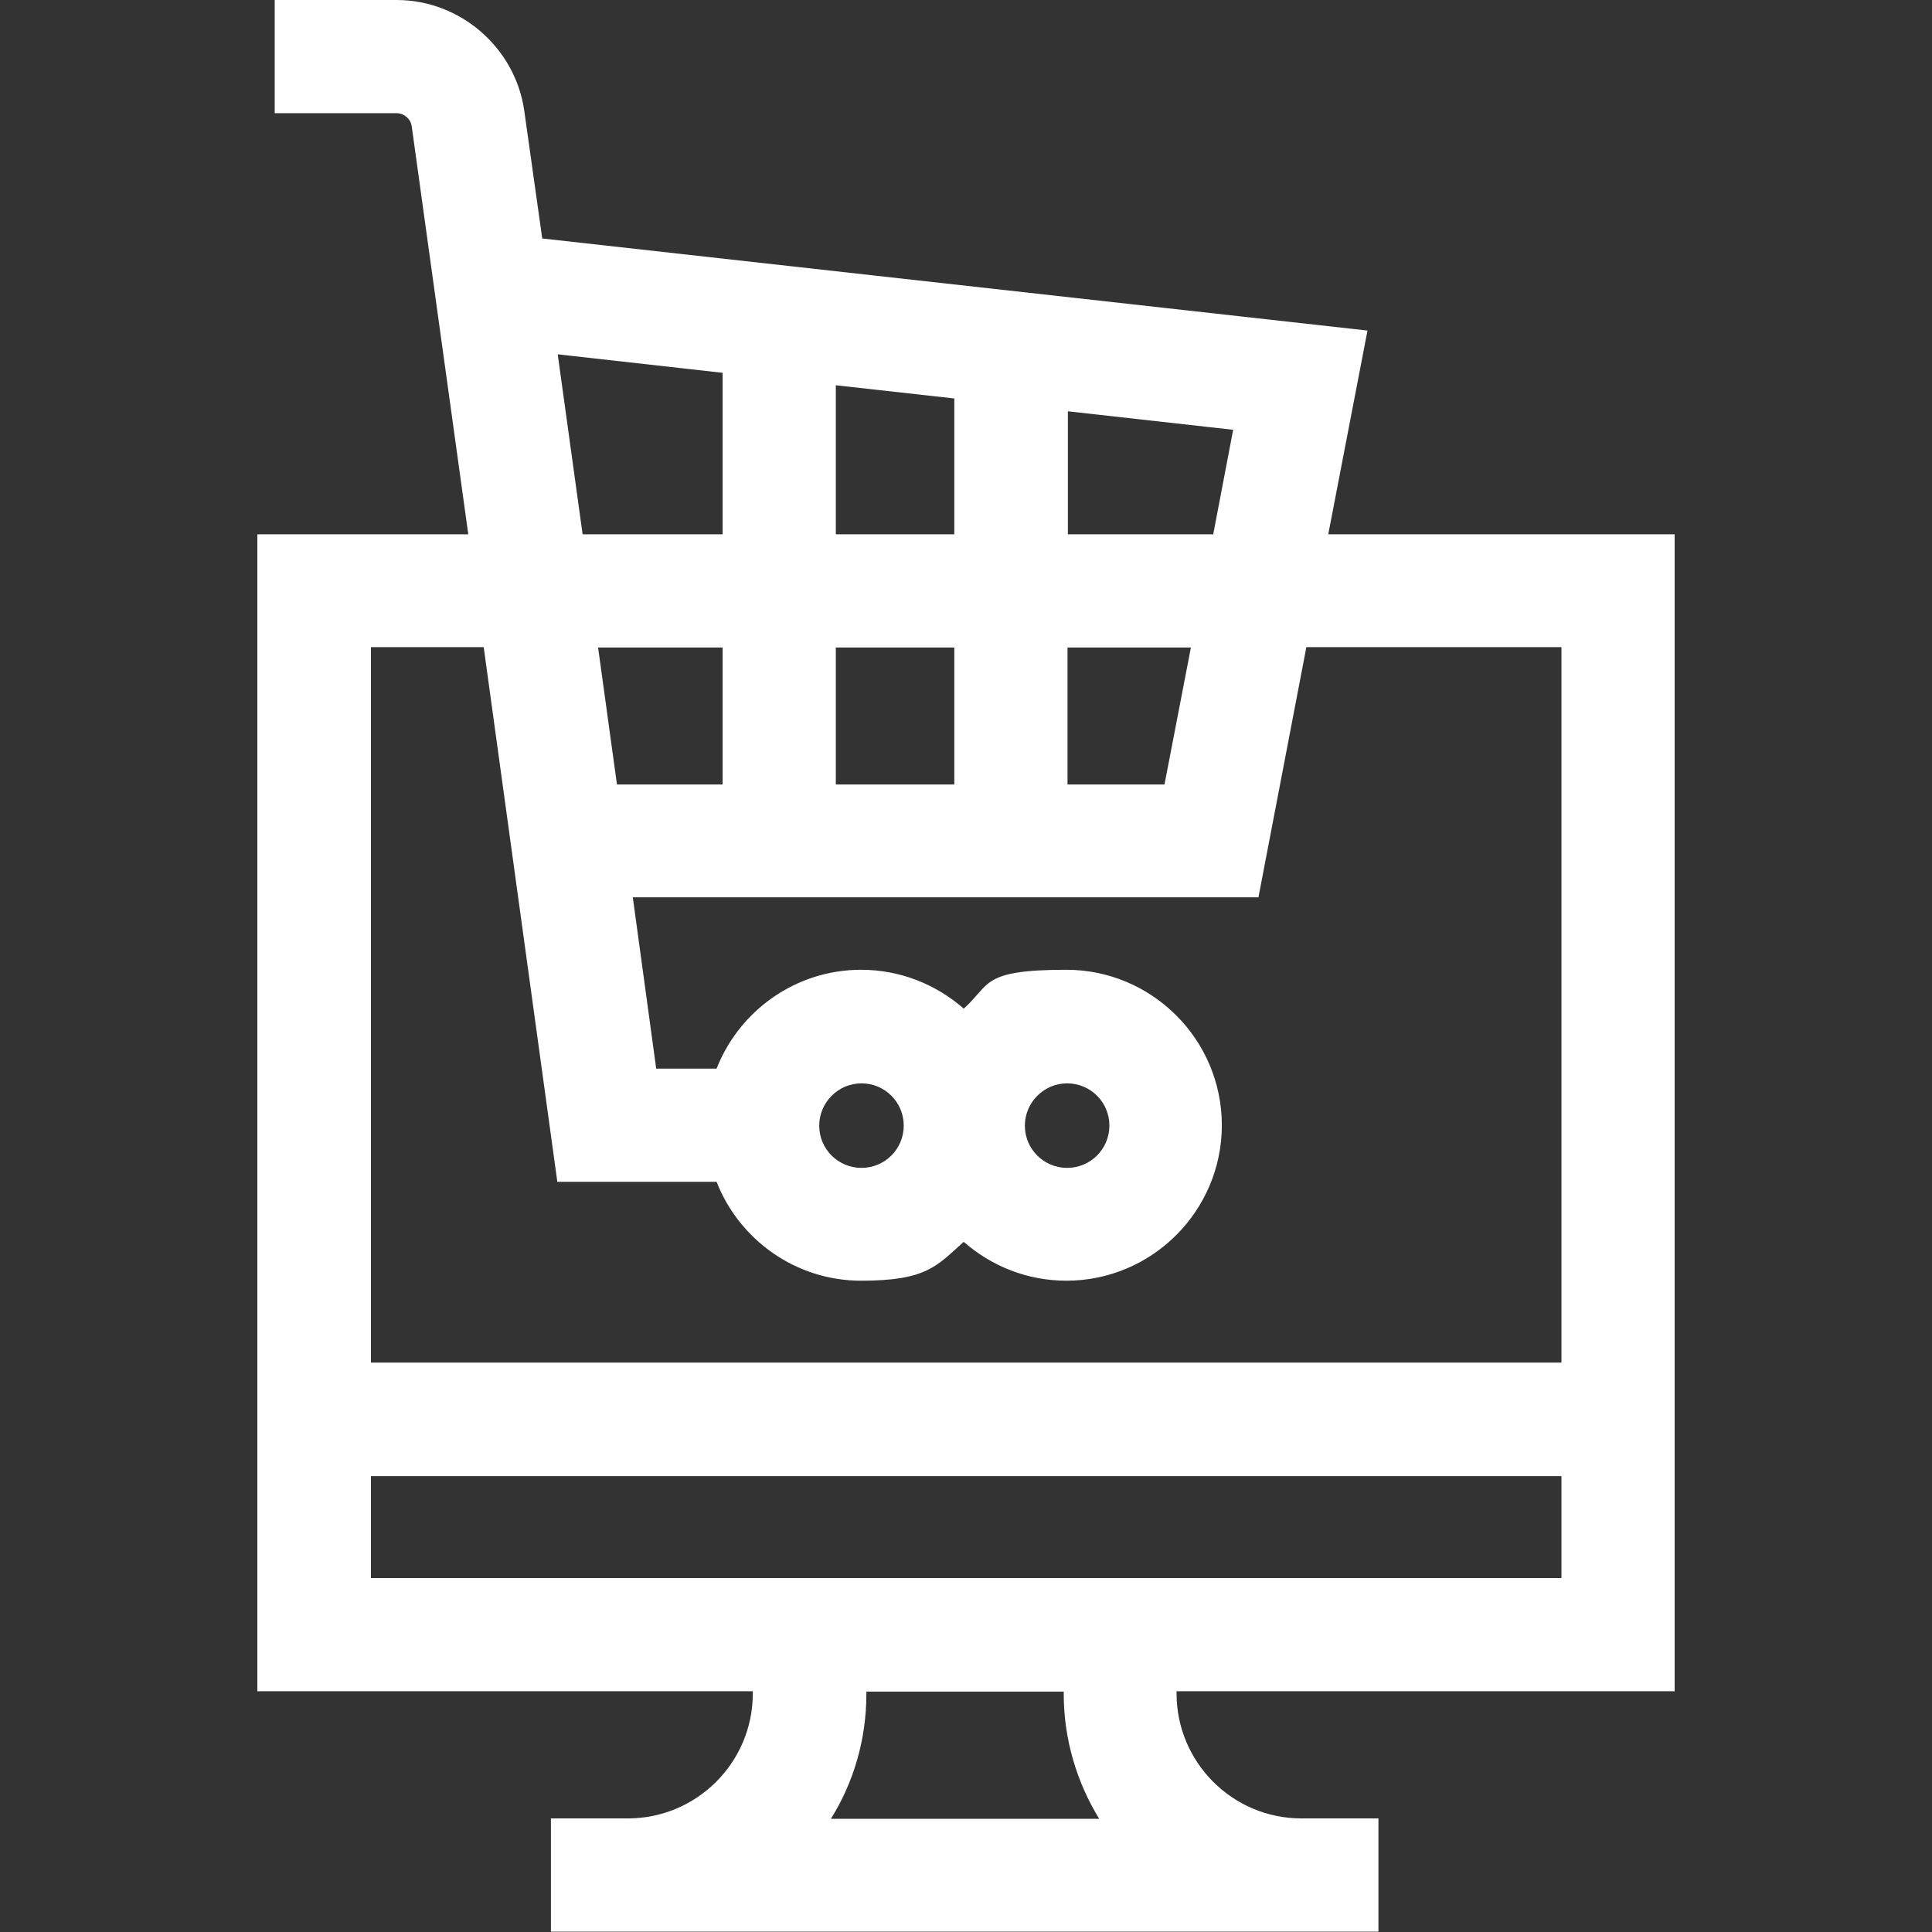 <?xml version="1.0" encoding="UTF-8"?>
<svg id="Capa_1" xmlns="http://www.w3.org/2000/svg" version="1.1" viewBox="0 0 512 512">
  <rect x="0" y="0" width="512" height="512" fill="#333333" stroke="none"/>
  <!-- Generator: Adobe Illustrator 29.1.0, SVG Export Plug-In . SVG Version: 2.1.0 Build 142)  -->
  <defs>
    <style>
      .st0 {
        fill: #fff;
      }
    </style>
  </defs>
  <path class="st0" d="M443.8,448.3V141.6h-91.8l10.4-54-218.7-24.4-4.8-34.1C136.4,12.5,121.9,0,105.1,0h-32.3v30h32.3c2,0,3.7,1.5,4,3.4l15,108.2h-55.9v306.6h131.3v.6c0,18.3-14.9,33.1-33.1,33.1h-20.4v30h219.3v-30h-20.4c-18.3,0-33.1-14.9-33.1-33.1v-.6h131.9ZM321.4,141.6h-38.4v-32.6l43.8,4.9-5.3,27.8ZM158.5,171.6h33v36.3h-28l-5-36.3ZM221.5,171.6h31.4v36.3h-31.4v-36.3ZM221.5,141.6v-39.5l31.4,3.5v36h-31.4ZM282.9,171.6h32.7l-7,36.3h-25.7v-36.3h0ZM147.8,93.9l43.7,4.9v42.8h-37.1l-6.6-47.7ZM128.2,171.6l19.5,141.6h42.2c6,15.3,20.9,26.2,38.3,26.2s20-3.9,27.2-10.3c7.3,6.4,16.8,10.3,27.2,10.3,22.7,0,41.2-18.5,41.2-41.2s-18.5-41.2-41.2-41.2-20,3.9-27.2,10.3c-7.3-6.4-16.8-10.3-27.2-10.3-17.4,0-32.3,10.9-38.3,26.2h-16l-6.2-45.4h165.8l12.7-66.3h67.6v189.6H98.3v-189.6h30ZM217.1,298.3c0-6.1,5-11.2,11.2-11.2s11.2,5,11.2,11.2-5,11.2-11.2,11.2-11.2-5-11.2-11.2h0ZM271.6,298.3c0-6.1,5-11.2,11.2-11.2s11.2,5,11.2,11.2-5,11.2-11.2,11.2-11.2-5-11.2-11.2h0ZM98.3,391.2h315.5v27H98.3v-27ZM291.3,482h-71.1c6-9.6,9.4-21,9.4-33.1v-.6h52.3v.6c0,12.1,3.5,23.5,9.4,33.1Z"/>
</svg>